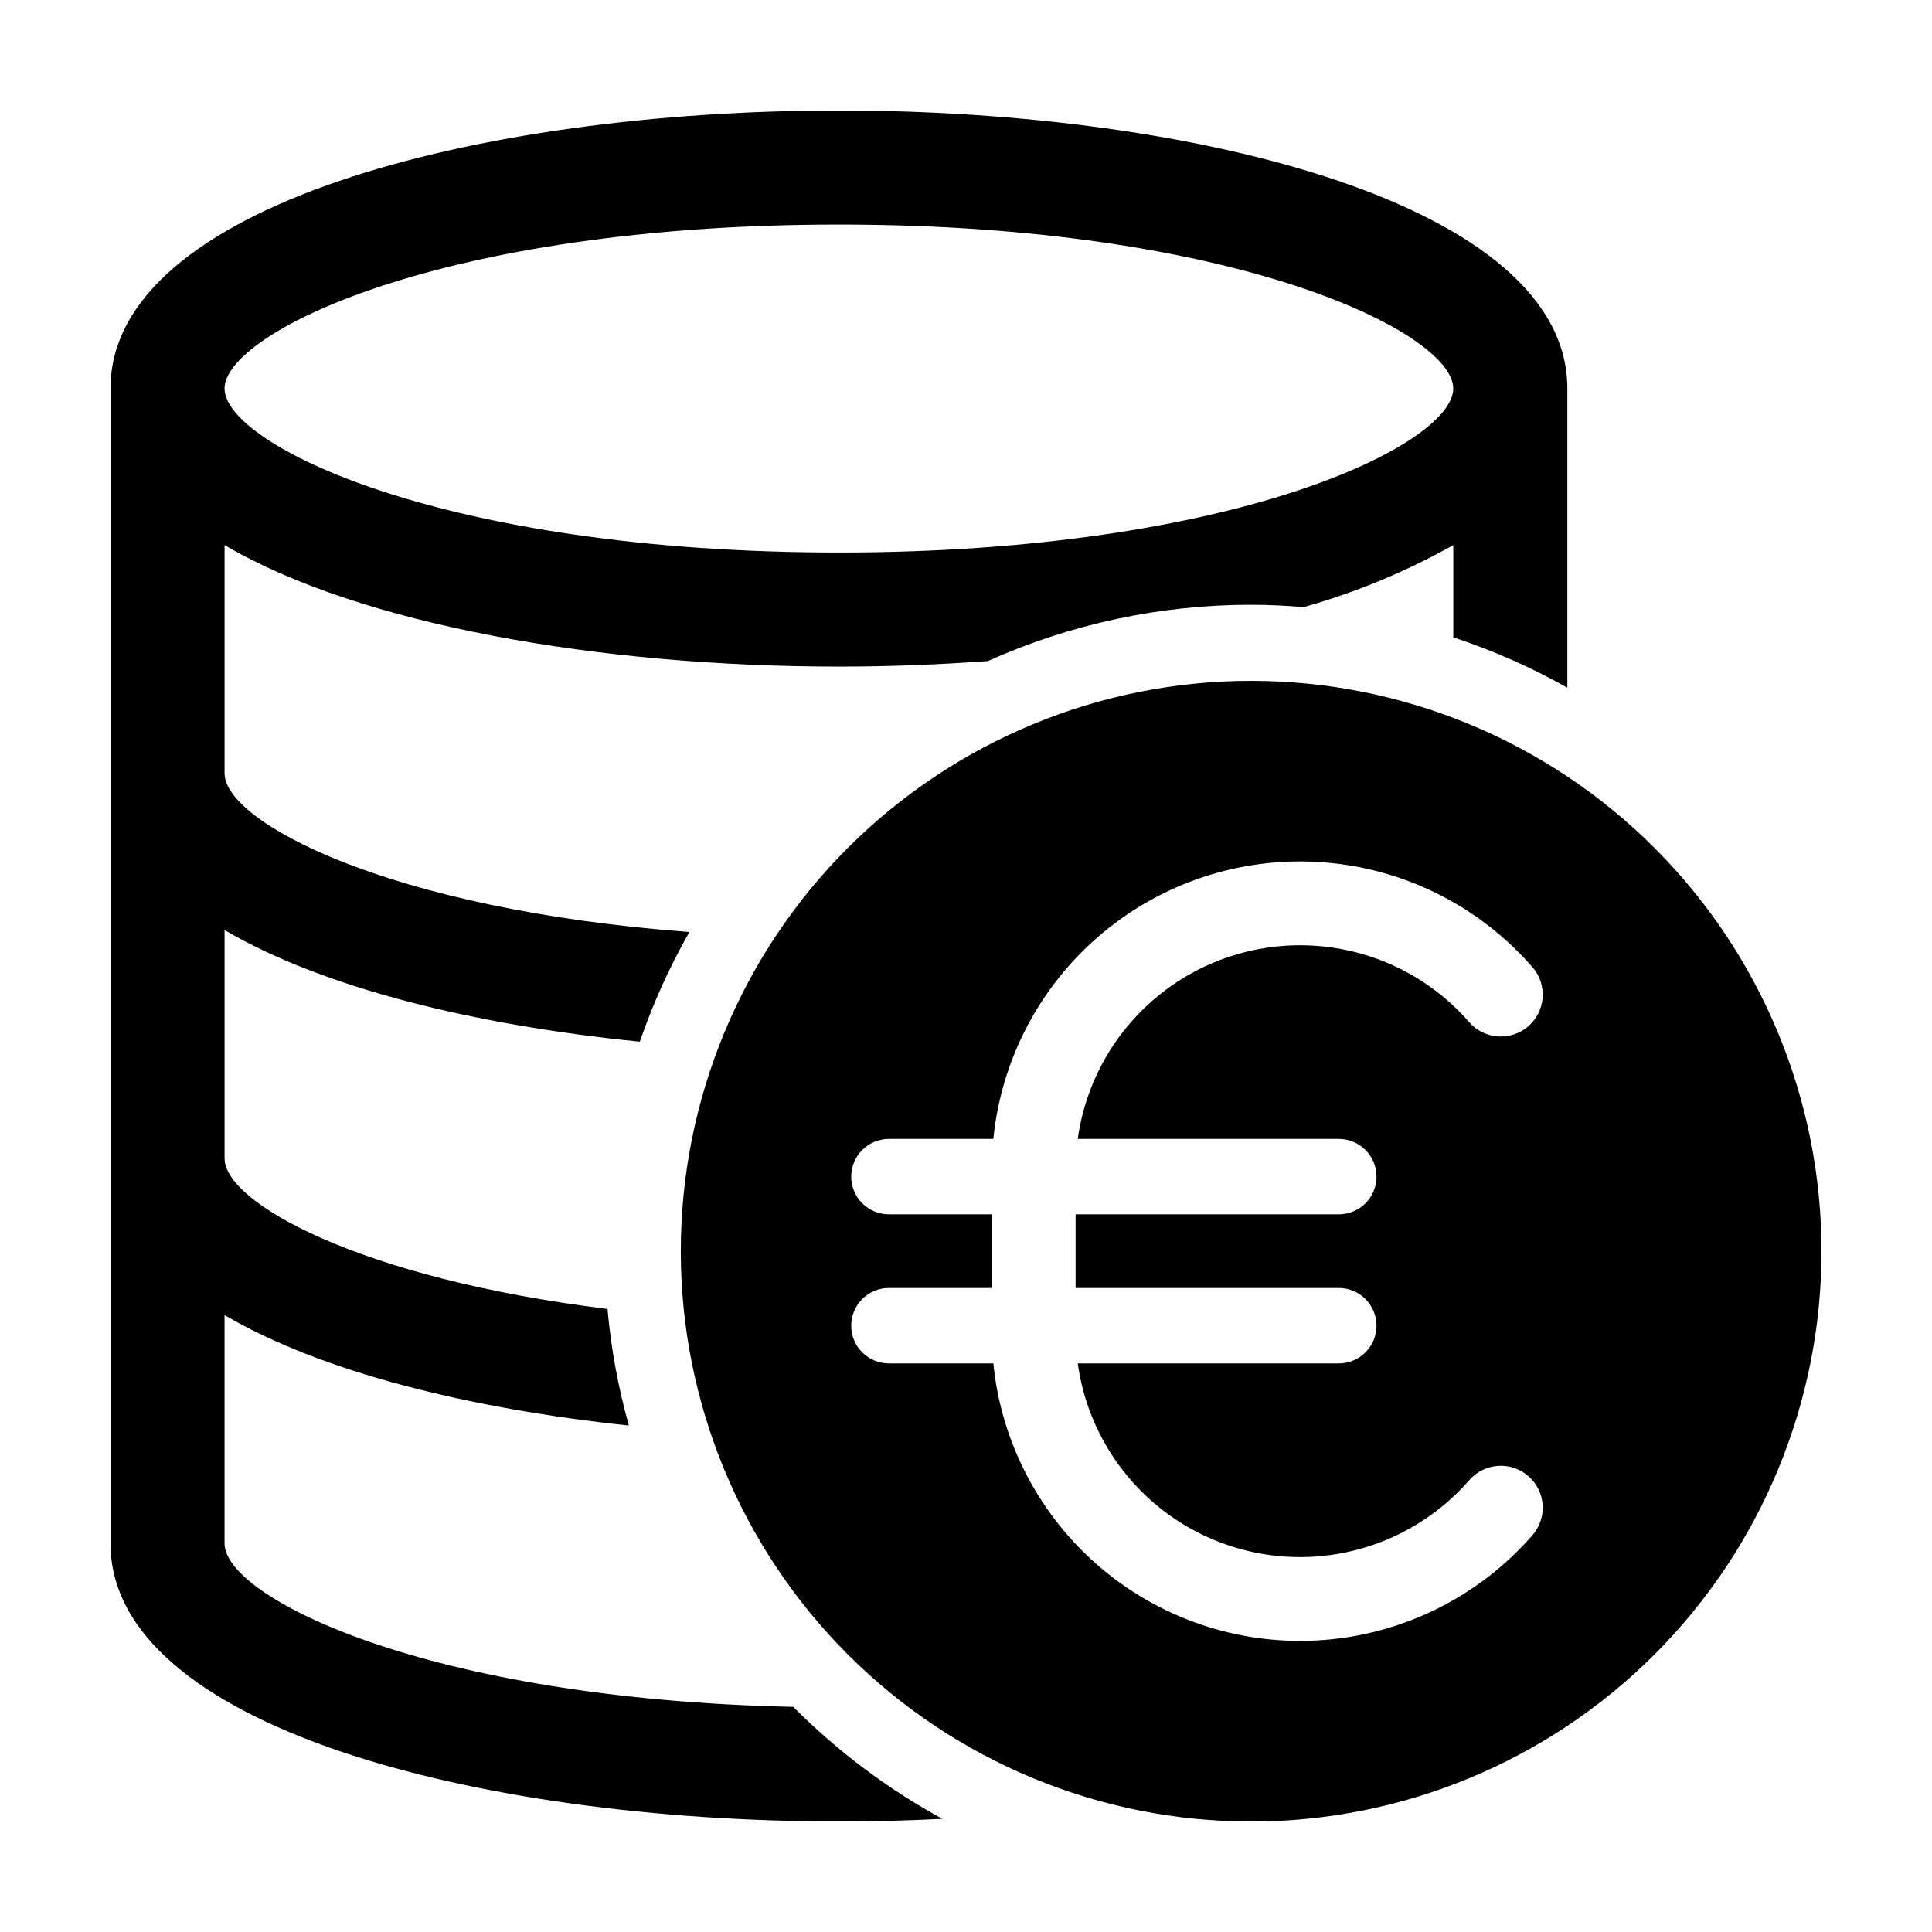 <?xml version="1.0" encoding="UTF-8"?>
<!-- Uploaded to: SVG Repo, www.svgrepo.com, Generator: SVG Repo Mixer Tools -->
<svg fill="#000000" width="800px" height="800px" version="1.1" viewBox="144 144 512 512" xmlns="http://www.w3.org/2000/svg">
 <g>
  <path d="m475.57 324.43c-40.086 0-78.531 15.926-106.88 44.27s-44.27 66.789-44.27 106.88c0 40.086 15.926 78.527 44.27 106.88 28.344 28.344 66.789 44.266 106.88 44.266 40.086 0 78.527-15.922 106.88-44.266 28.344-28.348 44.266-66.789 44.266-106.88 0-40.086-15.922-78.531-44.266-106.88-28.348-28.344-66.789-44.27-106.88-44.27zm23.199 121.39v0.004c2.656-0.008 5.203 1.043 7.082 2.918 1.879 1.875 2.938 4.422 2.938 7.074 0 2.656-1.059 5.203-2.938 7.078-1.879 1.875-4.426 2.926-7.082 2.918h-69.727v19.516h69.727c2.656-0.008 5.203 1.043 7.082 2.918 1.879 1.875 2.938 4.422 2.938 7.078 0 2.652-1.059 5.199-2.938 7.074-1.879 1.875-4.426 2.926-7.082 2.918h-69.152c2.098 15.156 9.953 28.918 21.938 38.43 11.98 9.512 27.164 14.039 42.398 12.648 15.234-1.395 29.348-8.605 39.402-20.133 1.938-2.223 4.676-3.586 7.613-3.789 2.941-0.203 5.84 0.773 8.062 2.707 2.219 1.938 3.582 4.676 3.781 7.613 0.203 2.941-0.773 5.84-2.711 8.062-14.043 16.102-33.836 26.059-55.137 27.742-21.301 1.684-42.414-5.047-58.812-18.746-16.395-13.699-26.777-33.273-28.91-54.535h-27.645c-2.652 0.008-5.203-1.043-7.082-2.918s-2.934-4.422-2.934-7.074c0-2.656 1.055-5.203 2.934-7.078s4.43-2.926 7.082-2.918h27.234v-19.516h-27.234c-2.652 0.008-5.203-1.043-7.082-2.918s-2.934-4.422-2.934-7.078c0-2.652 1.055-5.199 2.934-7.074s4.43-2.926 7.082-2.918h27.645c2.07-20.625 11.902-39.688 27.504-53.332 15.602-13.645 35.805-20.852 56.52-20.156 20.715 0.691 40.395 9.23 55.047 23.891 1.305 1.305 2.578 2.672 3.793 4.062 4.027 4.625 3.543 11.641-1.082 15.668-4.625 4.027-11.641 3.547-15.668-1.078-0.879-1.012-1.809-2.004-2.75-2.949v-0.004c-10.488-10.488-24.516-16.684-39.336-17.363-14.816-0.68-29.355 4.199-40.762 13.68-11.402 9.484-18.855 22.887-20.891 37.582z"/>
  <path d="m203.51 553.04v-60.531c25.402 14.926 64.359 24.742 107.15 29.277-2.836-10.102-4.734-20.445-5.664-30.895-66.102-8.152-101.48-28.301-101.48-39.867v-60.551c25.973 15.27 66.121 25.191 110.04 29.586h0.004c3.461-10.074 7.859-19.805 13.137-29.059-80.023-5.992-123.18-29.25-123.18-42.039v-60.504c36.156 21.246 99.734 32.195 162.81 32.195 13.227 0 26.457-0.512 39.473-1.465v-0.004c21.941-9.844 45.723-14.926 69.773-14.914 4.699 0 9.34 0.242 13.941 0.617 13.812-3.887 27.113-9.402 39.621-16.43v24.438c10.488 3.461 20.609 7.934 30.23 13.352v-79.297c-0.02-48.363-97.121-73.668-193.04-73.668s-193.02 25.305-193.04 73.668v306.09c0 48.363 97.109 73.668 193.04 73.668 9.156 0 18.324-0.234 27.418-0.695v0.004c-14.531-7.941-27.844-17.938-39.523-29.68-97.617-2.09-150.71-29.129-150.71-43.297zm162.81-349.53c105.34 0 162.81 28.707 162.81 43.457s-57.465 43.457-162.81 43.457c-105.34 0-162.81-28.707-162.81-43.457s57.469-43.457 162.81-43.457z"/>
 </g>
</svg>